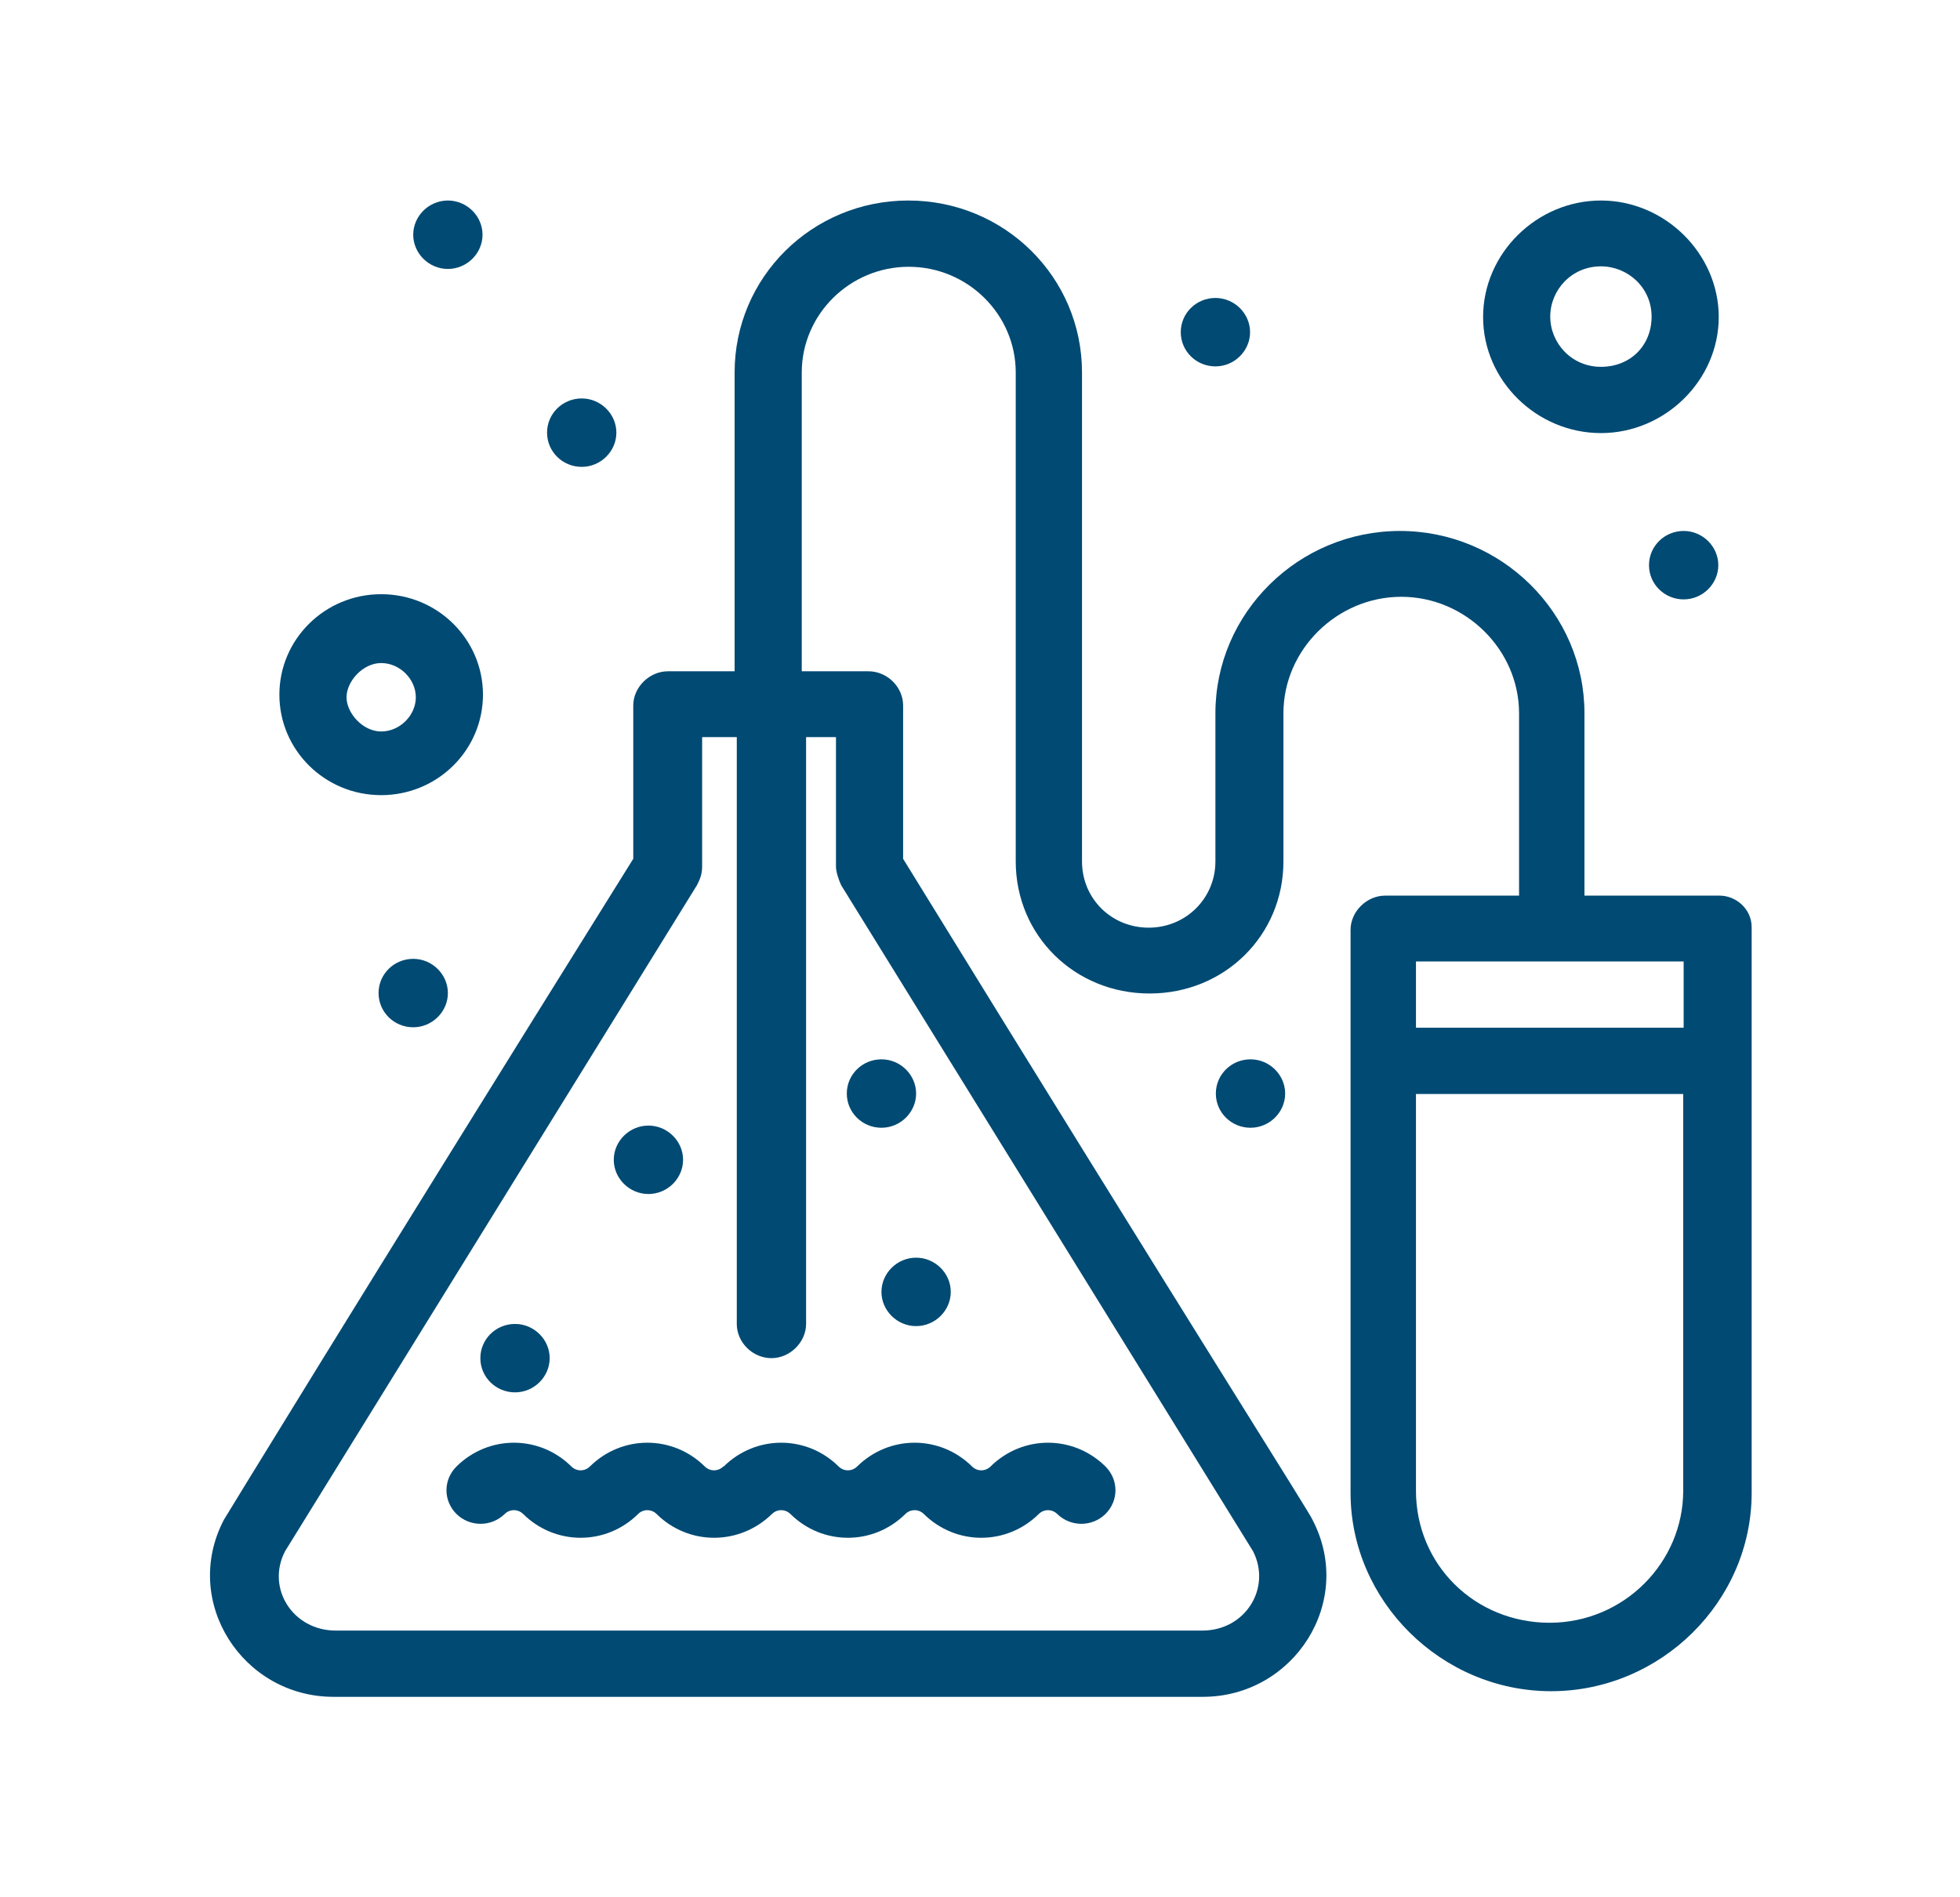 <?xml version="1.0" encoding="UTF-8"?> <svg xmlns="http://www.w3.org/2000/svg" id="Layer_1" version="1.1" viewBox="0 0 45.25 43.8"><defs><style> .st0 { fill: #004a73; } </style></defs><path class="st0" d="M9.54,22.14c.44,0,.8.36.8.79s-.36.79-.8.79-.8-.35-.8-.79.36-.79.8-.79"></path><path class="st0" d="M10.34,4.63c.44,0,.8.36.8.79s-.36.79-.8.79-.8-.36-.8-.79.36-.79.8-.79"></path><path class="st0" d="M13.43,9.2c.44,0,.8.36.8.79s-.36.79-.8.79-.8-.35-.8-.79.36-.79.8-.79"></path><path class="st0" d="M28.06,6.88c.44,0,.8.36.8.79s-.36.79-.8.79-.8-.35-.8-.79.36-.79.8-.79"></path><path class="st0" d="M38.87,12.26c.44,0,.8.36.8.79s-.36.79-.8.79-.8-.35-.8-.79.36-.79.8-.79"></path><path class="st0" d="M28.87,24.46c.44,0,.8.36.8.79s-.36.79-.8.79-.8-.35-.8-.79.36-.79.8-.79"></path><path class="st0" d="M21.15,29.04c.44,0,.8.36.8.79s-.36.79-.8.79-.8-.36-.8-.79.36-.79.8-.79"></path><path class="st0" d="M11.89,30.57c.44,0,.8.36.8.79s-.36.79-.8.79-.8-.35-.8-.79.36-.79.8-.79"></path><path class="st0" d="M14.97,25.99c.44,0,.8.36.8.79s-.36.79-.8.79-.8-.36-.8-.79.36-.79.8-.79"></path><path class="st0" d="M20.35,24.46c.44,0,.8.36.8.79s-.36.79-.8.79-.8-.35-.8-.79.36-.79.8-.79"></path><path class="st0" d="M35.78,37.47c-1.73,0-3.09-1.34-3.09-3.05v-9.16h6.17v9.16c0,1.65-1.36,3.05-3.09,3.05M38.87,23.73h-6.18v-1.53h6.18v1.53ZM19.3,17.02v2.99c0,.12.06.3.12.43l9.51,15.38c.43.85-.18,1.83-1.17,1.83H7.75c-.99,0-1.61-.98-1.17-1.83l9.51-15.38c.06-.12.12-.24.12-.43v-2.99h.8v13.55c0,.43.37.79.8.79s.8-.37.8-.79v-13.55h.68ZM39.67,20.68h-3.09v-4.21c0-2.32-1.92-4.21-4.26-4.21s-4.26,1.89-4.26,4.21v3.42c0,.85-.68,1.53-1.54,1.53s-1.54-.67-1.54-1.53v-11.29c0-2.2-1.79-3.97-4.01-3.97s-4.01,1.77-4.01,3.97v6.9h-1.54c-.43,0-.8.37-.8.79v3.54c-6.55,10.5-9.45,15.26-9.45,15.26-.99,1.89.43,4.09,2.53,4.09h20.07c2.1,0,3.52-2.2,2.53-4.09,0-.06-2.72-4.33-9.45-15.26v-3.54c0-.43-.37-.79-.8-.79h-1.54v-6.9c0-1.34,1.11-2.44,2.47-2.44s2.47,1.1,2.47,2.44v11.29c0,1.71,1.36,3.05,3.09,3.05s3.09-1.34,3.09-3.05v-3.42c0-1.47,1.24-2.69,2.72-2.69s2.72,1.22,2.72,2.69v4.21h-3.09c-.43,0-.8.37-.8.79v13c0,2.5,2.1,4.58,4.63,4.58s4.63-2.07,4.63-4.58v-13.06c0-.43-.37-.73-.74-.73"></path><path class="st0" d="M16.7,33.86c-.12.12-.31.12-.43,0-.74-.73-1.91-.73-2.65,0-.12.12-.31.12-.43,0-.74-.73-1.91-.73-2.65,0-.31.31-.31.79,0,1.1.31.3.8.3,1.11,0,.12-.12.31-.12.43,0,.74.73,1.91.73,2.65,0,.12-.12.31-.12.43,0,.74.73,1.91.73,2.66,0,.12-.12.31-.12.43,0,.74.73,1.91.73,2.65,0,.12-.12.31-.12.43,0,.74.73,1.91.73,2.65,0,.12-.12.31-.12.43,0,.31.3.8.3,1.11,0,.31-.31.31-.79,0-1.1-.74-.73-1.91-.73-2.65,0-.12.12-.31.12-.43,0-.74-.73-1.91-.73-2.65,0-.12.12-.31.12-.43,0-.74-.73-1.91-.73-2.65,0"></path><path class="st0" d="M8.8,15.31c.43,0,.8.37.8.79s-.37.79-.8.79-.8-.43-.8-.79.37-.79.8-.79M8.8,18.36c1.3,0,2.35-1.04,2.35-2.32s-1.05-2.32-2.35-2.32-2.35,1.04-2.35,2.32,1.05,2.32,2.35,2.32"></path><path class="st0" d="M36.96,6.15c.62,0,1.17.49,1.17,1.16s-.49,1.16-1.17,1.16-1.17-.55-1.17-1.16.49-1.16,1.17-1.16M36.96,10c1.48,0,2.72-1.22,2.72-2.68s-1.24-2.69-2.72-2.69-2.72,1.22-2.72,2.69,1.24,2.68,2.72,2.68"></path></svg> 
